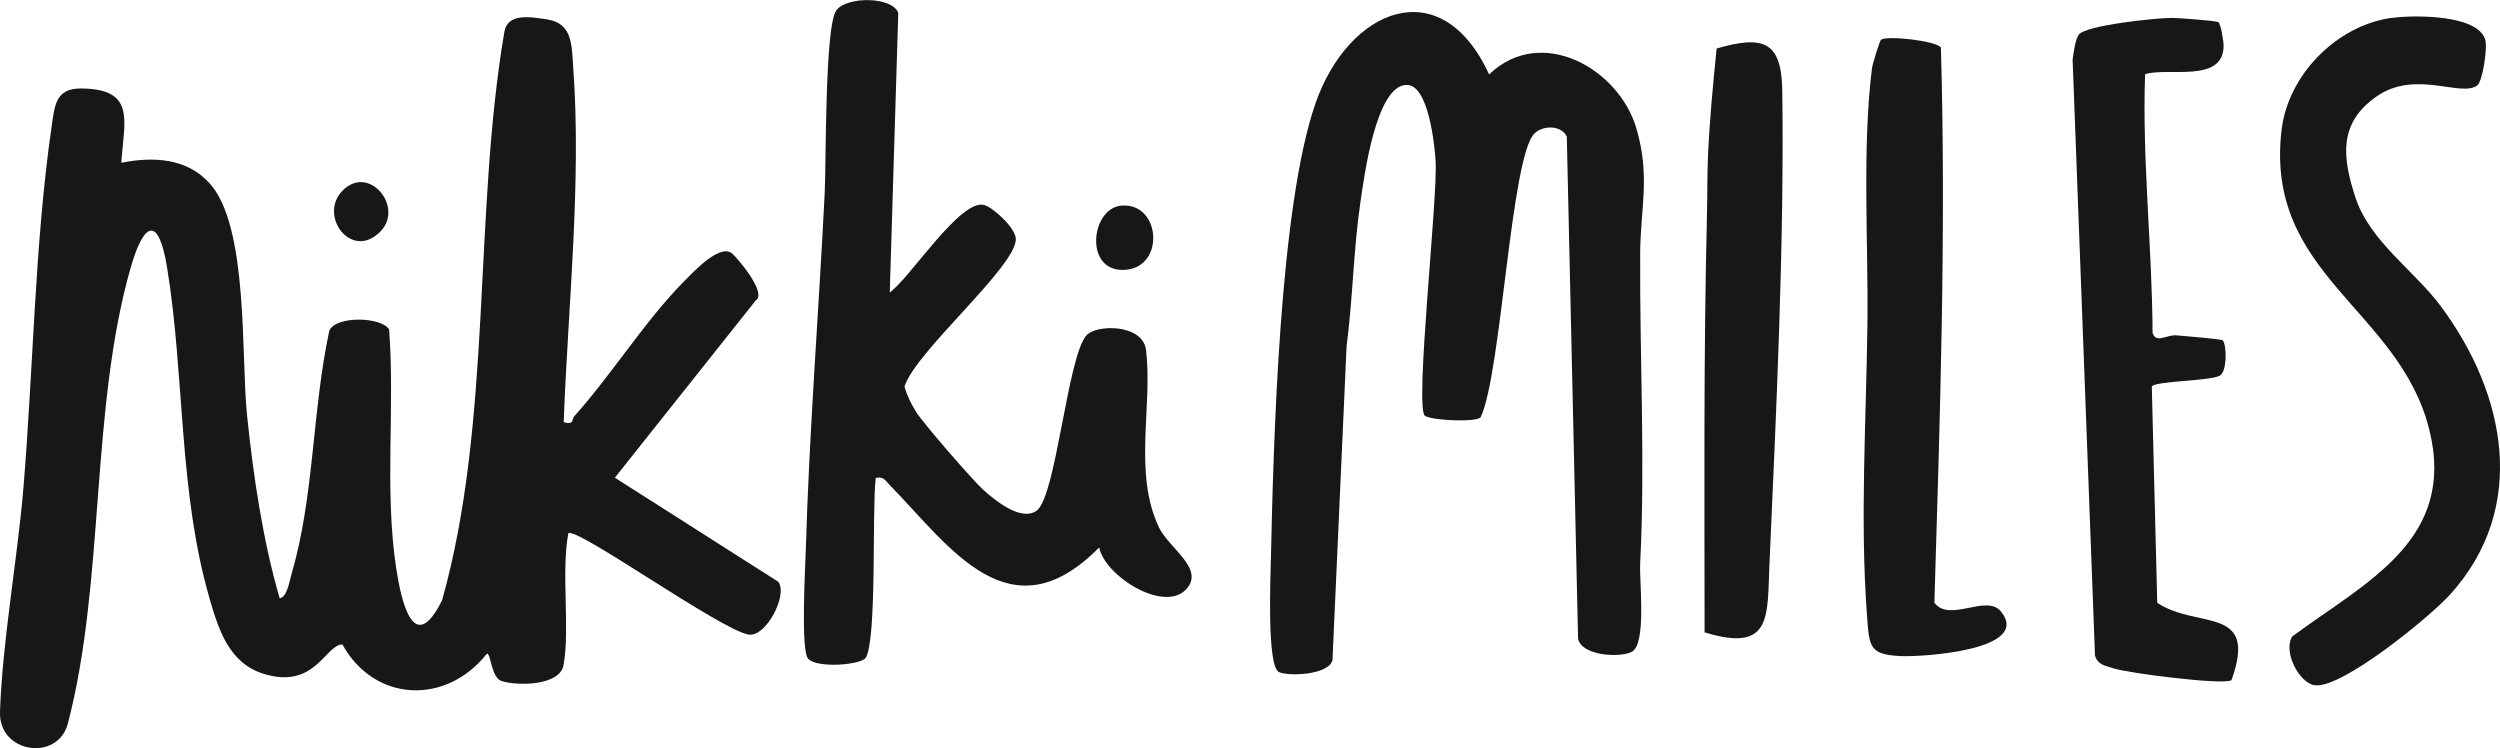 <svg xmlns="http://www.w3.org/2000/svg" width="137" height="41" viewBox="0 0 137 41" fill="none"><g clip-path="url(#clip0_1_762)"><path d="M81.606 4.077C84.448 1.346 88.729 3.746 89.686 7.073C90.443 9.713 89.896 11.405 89.882 13.888C89.85 19.639 90.166 25.149 89.882 30.869C89.829 31.915 90.25 35.319 89.405 35.73C88.739 36.055 86.647 35.936 86.478 34.991L85.861 7.484C85.553 6.846 84.561 6.867 84.101 7.3C82.79 8.531 82.282 20.444 81.143 22.858C80.939 23.158 78.457 23.046 78.086 22.785C77.511 22.38 78.801 10.822 78.671 8.813C78.615 7.913 78.279 4.646 77.087 4.653C75.397 4.659 74.752 9.73 74.559 11.024C74.17 13.65 74.135 16.357 73.792 18.986L73.02 36.173C72.831 36.982 70.633 37.08 70.086 36.829C69.417 36.519 69.624 31.605 69.645 30.631C69.785 24.281 70.111 11.352 72.091 5.657C73.89 0.488 78.969 -1.667 81.606 4.084V4.077Z" fill="#191617"></path><path d="M131.034 0.987C132.243 0.812 135.938 0.774 136.211 2.267C136.292 2.706 136.057 4.474 135.738 4.694C134.827 5.329 132.362 3.808 130.238 5.284C128.113 6.759 128.376 8.667 129.074 10.811C129.863 13.228 132.299 14.815 133.775 16.806C137.326 21.599 138.567 27.82 134.269 32.577C133.179 33.784 128.327 37.763 126.841 37.551C126 37.432 125.099 35.72 125.614 34.876C129.694 31.873 134.637 29.568 133.119 23.52C131.461 16.922 124.093 15.052 125.029 7.128C125.383 4.122 128.012 1.419 131.041 0.98L131.034 0.987Z" fill="#191617"></path><path d="M121.551 1.2C121.702 1.29 121.853 2.239 121.853 2.504C121.853 4.593 118.761 3.665 117.551 4.067C117.386 8.761 117.937 13.511 117.961 18.233C118.137 18.847 118.743 18.334 119.251 18.376C119.658 18.411 121.705 18.571 121.803 18.655C122.017 18.84 122.066 20.326 121.656 20.58C121.165 20.884 117.975 20.877 117.919 21.194L118.217 33.034C120.408 34.506 123.774 33.142 122.284 37.275C121.832 37.554 116.629 36.895 115.816 36.623C115.381 36.477 114.964 36.449 114.806 35.929L113.579 3.268C113.629 2.909 113.727 2.159 113.909 1.904C114.288 1.378 118.224 0.977 119.024 0.98C119.353 0.98 121.442 1.14 121.551 1.207V1.2Z" fill="#191617"></path><path d="M103.091 2.169C103.445 1.943 106.099 2.232 106.362 2.605C106.653 12.716 106.309 22.913 106.004 33.028C106.842 34.151 108.858 32.515 109.66 33.519C111.353 35.636 105.327 36.009 104.153 35.954C102.439 35.873 102.439 35.437 102.316 33.795C101.917 28.494 102.271 23.064 102.334 17.787C102.39 13.284 102.036 8.144 102.586 3.732C102.618 3.488 103.01 2.218 103.087 2.169H103.091Z" fill="#191617"></path><path d="M94.071 2.658C96.613 1.922 97.629 2.25 97.668 4.953C97.787 13.187 97.338 22.593 96.967 30.89C96.837 33.743 97.145 35.8 93.412 34.653C93.405 27.113 93.356 19.517 93.538 11.949C93.566 10.85 93.552 9.612 93.598 8.562C93.682 6.606 93.875 4.604 94.071 2.654V2.658Z" fill="#191617"></path><path d="M30.887 23.137C31.487 23.304 31.319 22.98 31.469 22.812C33.534 20.511 35.36 17.557 37.516 15.387C37.989 14.913 39.374 13.406 40.075 13.856C40.3 14.003 42.074 16.05 41.414 16.465L33.695 26.178L42.648 31.88C43.195 32.585 41.986 34.918 41.032 34.775C39.535 34.555 31.529 28.808 31.143 29.23C30.744 31.346 31.245 34.517 30.88 36.456C30.666 37.6 28.304 37.596 27.476 37.317C26.905 37.125 26.898 35.727 26.677 35.828C24.441 38.65 20.525 38.496 18.762 35.315C17.829 35.315 17.258 37.854 14.366 36.899C12.55 36.299 11.978 34.489 11.509 32.885C9.773 26.977 10.134 20.647 9.156 14.658C8.69 11.802 7.891 12.14 7.169 14.641C4.939 22.394 5.756 31.87 3.719 39.647C3.18 41.746 -0.074 41.293 9.37108e-06 39.019C0.13 35.134 0.943 30.747 1.276 26.816C1.816 20.42 1.904 13.309 2.818 7.021C2.994 5.807 3.015 4.834 4.459 4.848C7.449 4.883 6.808 6.581 6.647 8.921C8.371 8.573 10.24 8.649 11.498 10.058C13.63 12.44 13.202 19.506 13.538 22.753C13.878 26.052 14.401 29.617 15.326 32.783C15.733 32.731 15.859 31.856 15.961 31.514C17.23 27.21 17.1 22.502 18.047 18.118C18.422 17.285 20.914 17.365 21.324 18.055C21.65 22.383 21.058 26.823 21.71 31.13C21.99 32.972 22.677 36.027 24.23 32.885C26.993 23.032 25.93 11.743 27.641 1.737C27.817 0.715 29.04 0.917 29.983 1.064C31.392 1.284 31.326 2.497 31.413 3.7C31.872 9.985 31.122 16.856 30.891 23.133L30.887 23.137Z" fill="#191617"></path><path d="M48.755 16.029C49.852 15.262 52.618 10.892 53.929 11.233C54.41 11.359 55.672 12.496 55.668 13.11C55.657 14.637 50.168 19.269 49.565 21.183C49.702 21.679 49.933 22.139 50.203 22.572C50.599 23.206 53.274 26.282 53.859 26.82C54.532 27.433 55.966 28.598 56.811 27.981C57.877 27.203 58.493 19.562 59.535 18.38C60.078 17.762 62.633 17.741 62.805 19.189C63.17 22.289 62.094 25.927 63.51 28.898C64.043 30.014 65.904 31.088 65.105 32.173C63.959 33.728 60.534 31.587 60.236 29.997C55.335 34.977 52.043 29.944 48.752 26.575C48.51 26.328 48.419 26.094 47.991 26.192C47.777 27.806 48.068 35.106 47.437 36.051C47.181 36.435 44.766 36.644 44.282 36.093C43.872 35.622 44.131 31.029 44.159 30.108C44.345 23.635 44.871 17.061 45.193 10.588C45.278 8.904 45.193 1.409 45.835 0.561C46.417 -0.213 48.916 -0.195 49.225 0.715L48.759 16.032L48.755 16.029Z" fill="#191617"></path><path d="M61.421 11.272C63.605 11.045 63.889 14.651 61.641 14.787C59.394 14.924 59.77 11.443 61.421 11.272Z" fill="#191617"></path><path d="M20.869 12.664C19.288 14.327 17.416 11.83 18.769 10.449C20.209 8.977 22.141 11.324 20.869 12.664Z" fill="#191617"></path></g><defs><clipPath id="clip0_1_762"><rect width="137" height="41" fill="white"></rect></clipPath></defs></svg>